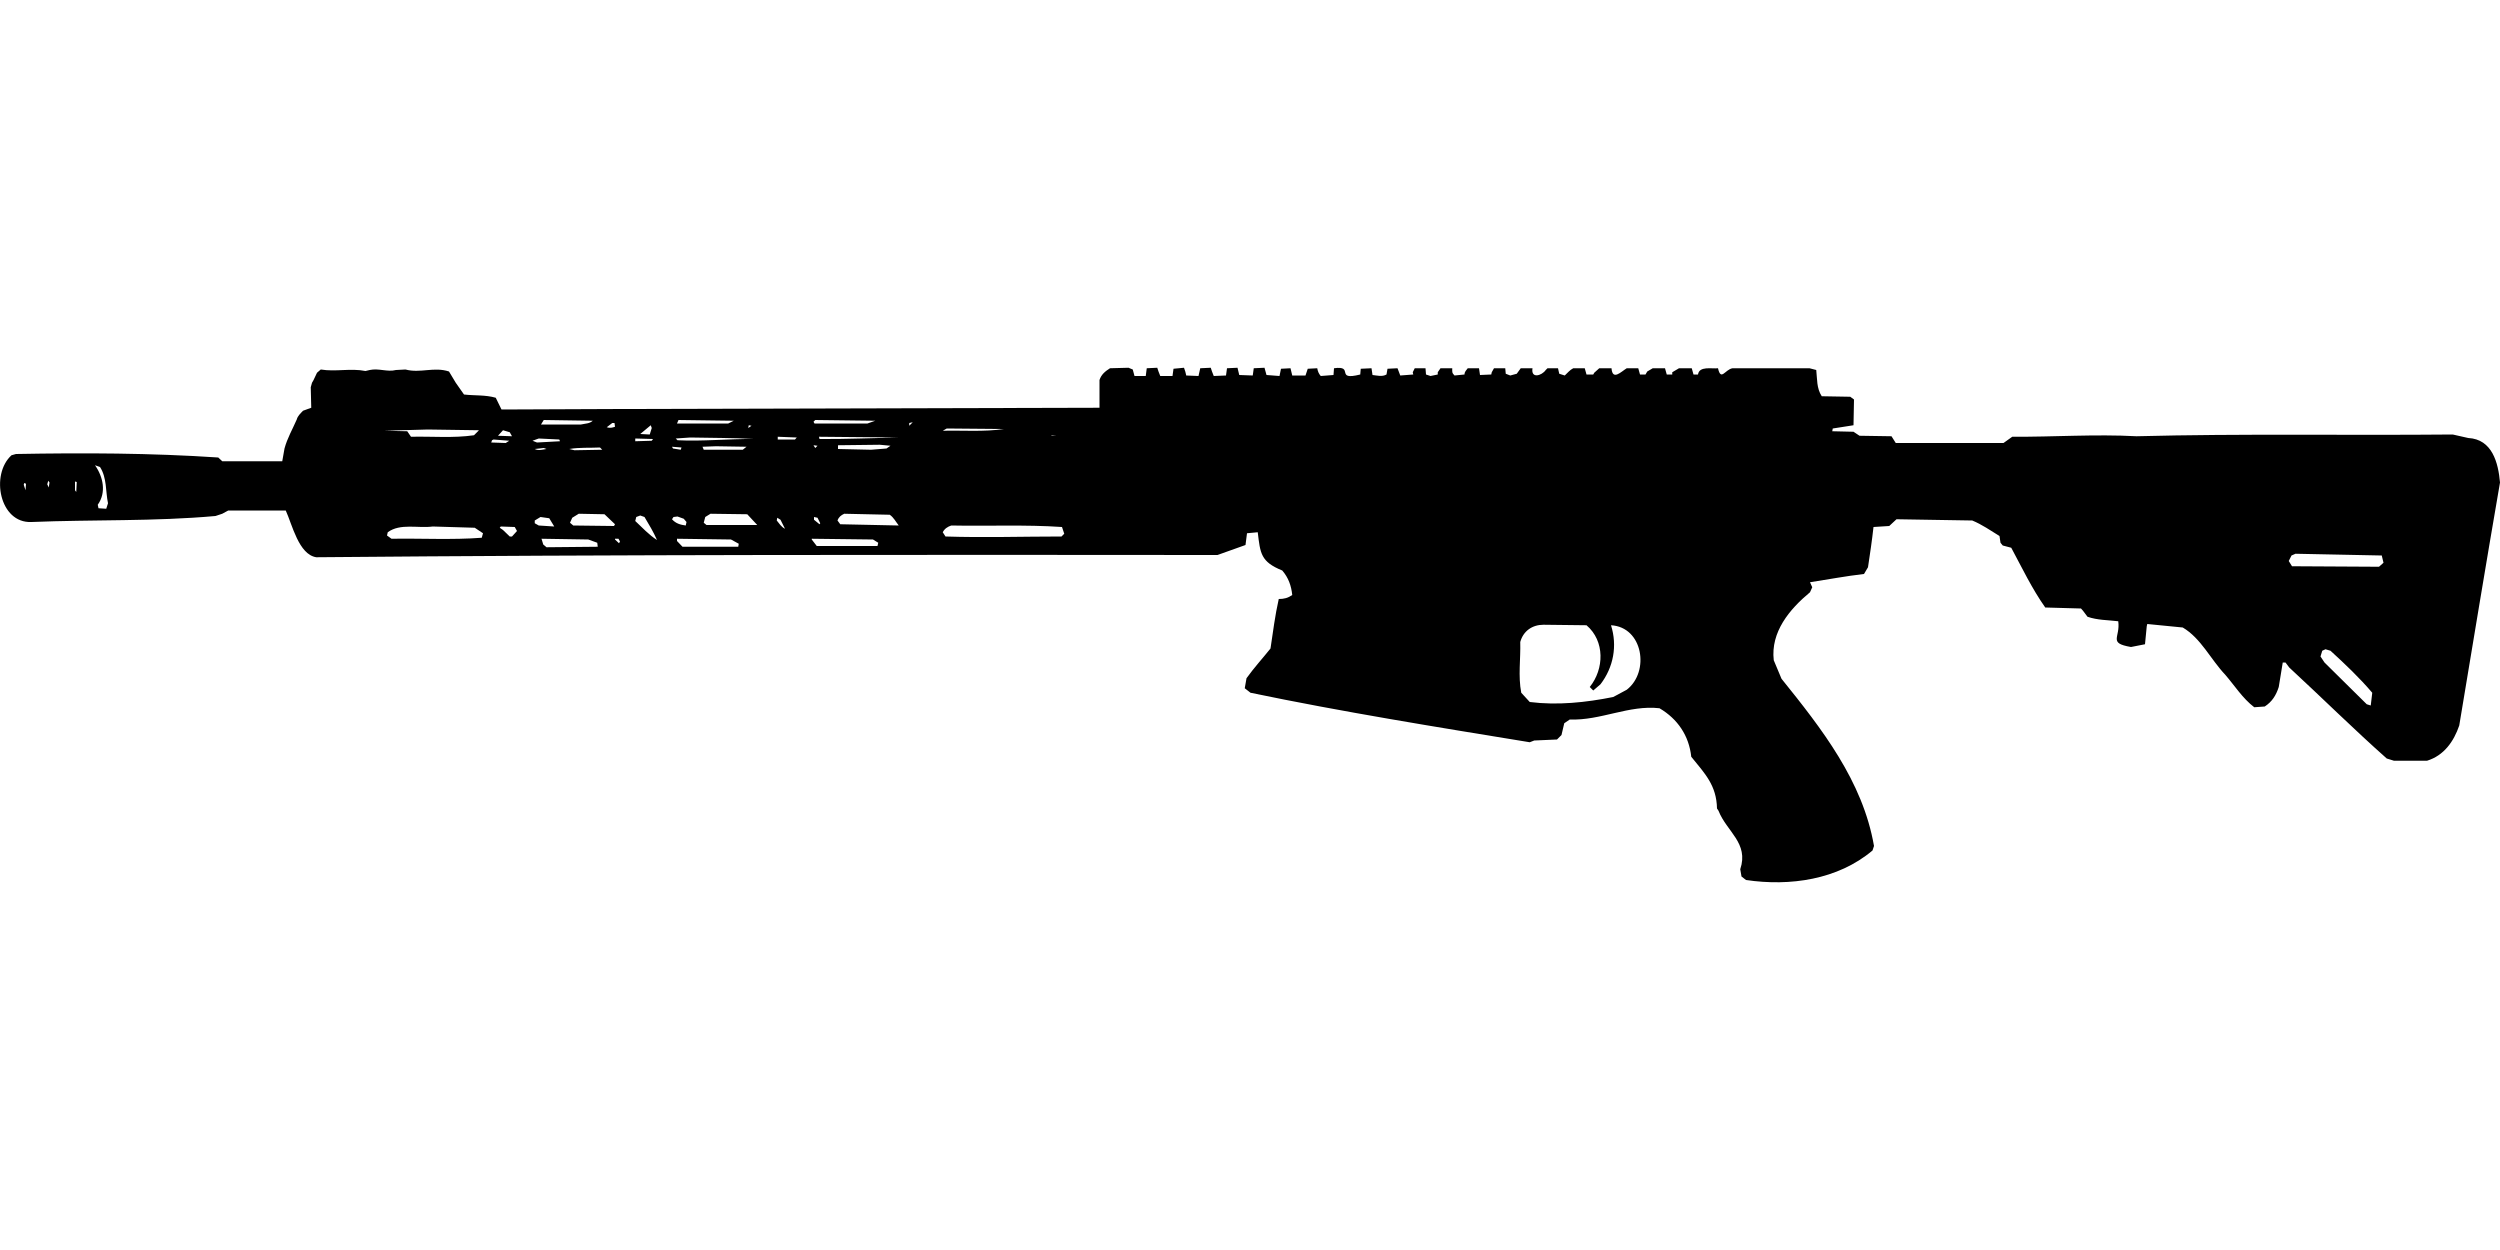 <?xml version="1.0" encoding="UTF-8"?>
<!DOCTYPE svg PUBLIC "-//W3C//DTD SVG 1.1//EN" "http://www.w3.org/Graphics/SVG/1.1/DTD/svg11.dtd">
<svg xmlns="http://www.w3.org/2000/svg" width="1000" height="500" version="1.1" viewBox="0 0 1000 500">
<path d="M444,147.3C442.1,148.5 440.5,149.8 439.8,152L439.8,163.1L248.3,163.6L200.6,163.8L198.3,159.1C194.2,157.9 189.8,158.3 185.6,157.8L182.3,153.1L179.6,148.6C173.6,146.6 168.1,149.4 162.2,147.8L158.4,148C154.9,148.9 151.5,147.2 147.9,148L146.2,148.4C140.2,147.2 134.3,148.8 128.3,147.8L126.8,149.1C126.1,150.4 125.6,151.9 124.8,153.1L124.3,154.9L124.5,163.1L121.2,164.3C120.2,165.4 119.1,166.3 118.7,167.8C117,171.7 114.9,175.3 113.8,179.4L112.9,184.5L88.9,184.5L87.3,183C60.4,181.2 33.3,181.1 6.4,181.6L4.6,182.1C-3.9,189.8 -0.2,209.4 12.6,208.8C37.1,207.8 61.8,208.6 86.2,206.4L88.9,205.5L91.3,204.2L114.3,204.2C116.9,209.9 119.5,221.8 126.5,222.9C246.7,221.8 366.9,221.9 487,222L498.2,218L498.8,213.3L503.1,212.9C504.1,221.4 504.3,224.7 512.9,228.2C515.4,231.1 516.5,234.3 516.9,238C515.2,239.2 513.6,239.6 511.5,239.6C510,246.2 509.2,252.8 508.2,259.4C505,263.4 501.6,267.1 498.6,271.3L497.9,275.3L500.2,277.1C537.2,284.8 574.6,290.8 611.9,296.9L613.7,296.2L622.8,295.8L624.6,294L625.7,289.3L627.9,287.8C640.2,288.3 651.6,281.9 663.8,283.3C671.1,287.6 675.6,294.3 676.5,302.7C682,309.5 686.6,314.1 686.8,323.4L687.4,324.3C690.7,332.7 699.6,337.2 696.1,347.7L696.6,350.6L698.4,352C716,354.6 735.1,351.9 749,340.2L749.6,338.4C745.1,312.4 728.7,291.5 712.6,271.5L709.5,264.1C708.2,252.8 715.8,243.7 724,236.9L724.9,234.9L724,232.9C731.2,231.8 738.4,230.4 745.6,229.6L747.2,226.9C748,221.6 748.8,216.2 749.4,210.8L755.7,210.4L758.6,207.7L788.9,208.2C792.8,209.8 796.2,212.2 799.8,214.4L800.2,217.1L801.1,218.2L804.5,219.1C808.8,227.1 812.8,235.5 818.1,243L832.4,243.4L833.2,244.3L835,246.7C839,248.1 843.2,248 847.3,248.5C848.2,255.1 843.1,257.2 852.4,258.8L858,257.7L858.7,250.5L858.9,249.6L873.1,251C880.4,255.3 884.3,263.8 890.1,269.9C893.9,274.3 897,279.3 901.7,282.9L905.9,282.6C908.8,280.7 910.4,278.2 911.5,274.8L913.1,265L914.2,265L915.7,267C928.8,279.1 941.4,291.6 954.7,303.4L957.6,304.3L970.8,304.3C977.6,302.2 981.5,296.6 983.7,290.2C989.1,257.8 994.4,225.4 1000,193C999.3,185.1 996.9,175.7 987.3,175.2L981.1,173.8C938.9,174.2 896.7,173.4 854.6,174.5C838.1,173.6 821.5,174.8 804.9,174.7L801.4,177.2L758.3,177.2L756.6,174.5L743.8,174.3L741.4,172.7L732.9,172.5L733.1,171.4L741.4,170.1L741.6,159.8L740.1,158.7L728.7,158.5C726.6,155.3 726.9,151.6 726.5,148L723.8,147.3L693,147.3C690,147.8 688.4,152.6 687.2,147.3C684.7,147.6 679.7,146.3 679.2,149.8L677.4,149.8L676.7,147.3L671.6,147.3L668.9,148.9L668.9,149.8L666.7,149.8L666,147.3L661.1,147.3L658.9,148.6L658.2,149.8L656,149.8L655.3,147.3L650.7,147.3C648.4,148.7 645,152.4 644.6,147.3L639.7,147.3L637.7,149.1L637.3,149.8L634.6,149.8L633.9,147.3L629.3,147.3C627.9,148 627,149.2 625.9,150.2L623.7,149.5L623.2,147.3L619,147.3L618.3,148C616.7,150.3 612.3,151.6 613,147.3L608.3,147.3L606.7,149.5L604.1,150.2L602.3,149.5L602.1,147.3L597.6,147.3L596.7,148.9L596.5,149.8L592,150L591.6,147.3L587.1,147.3C586.5,148.1 585.8,148.7 585.8,149.8L581.8,150.2C580.7,149.1 580.9,148.7 580.9,147.3L576.2,147.3L575.1,148.9L575.1,149.8L572.2,150.4L570.4,149.8L570.2,147.3L565.9,147.3L565.1,148.9L565.3,149.8L560.1,150.2L559.5,148.6L559,147.3L555,147.5L554.6,149.8C552.8,150.8 550.9,150.2 549,150L548.6,147.3L544.3,147.5L544.1,149.8C533.7,152.4 542,146.1 533.6,147.3L533.4,150L528.3,150.4C527.5,149.5 527.1,148.5 526.9,147.3L523.1,147.5L522.2,150.2L516.9,150.2L516.2,147.3L512.4,147.5L511.8,150.4L506.6,150L505.8,147.1L501.5,147.3L501.1,150.2L495.7,150L495,147.1L490.8,147.3L490.4,150.2L485.5,150.4L484.8,148.6L484.3,147.1L480.1,147.3L479.4,150.4L474.5,150.2C474.3,149.2 474,148.1 473.6,147.1L469.4,147.5L469,150.4L464.1,150.4L463.4,148.6L462.9,147.1L458.7,147.3L458.3,150.4L453.8,150.4L453.1,147.8L451.4,147.1L451.4,147.1ZM217.5,168L237.1,168.3C235.8,169.5 234.1,169.4 232.4,169.8L216.4,169.8L216.4,169.8ZM271.4,168L293.5,168.3L291.3,169.4L270.8,169.4L270.8,169.4ZM326.1,168L350.1,168.3L347,169.4L325.8,169.4L325.4,168.7L325.4,168.7ZM365.1,168.9L363.7,170.3L363.7,169.2L363.7,169.2ZM244.9,169.2L245.8,169.2L246,170.7C244.9,171.1 243.9,171.3 242.7,170.9L242.7,170.9ZM260.3,170.1L260.7,171.2L259.9,173.8L256.1,173.6L256.1,173.6ZM299.5,170.1L300.6,170.3L299.3,171.2L299.3,171.2ZM378.7,171.4L401.6,171.6C393.5,172.8 385.3,172.1 377.1,172.3L377.1,172.3ZM171.1,171.8L191.6,172.1L189.6,174.1C181.3,175.3 172.8,174.5 164.4,174.7L162.9,172.5L153.7,172.3L153.7,172.3ZM201.2,172.1L203.9,172.9L204.8,174.5L199.2,174.3L199.2,174.3ZM420.6,174.1L422.6,174.3L420.6,174.3L420.6,174.3ZM311.1,174.7L318.7,175L318,175.8L311.1,175.8L311.1,175.8ZM327.6,174.7L359.1,175C348.7,175.2 338.3,175.7 327.8,175.6L327.8,175.6ZM276.1,175C284.6,175.2 293.1,175.1 301.5,175.6C291.4,175.5 281.1,176.6 271,176.1L270.3,175.4L270.3,175.4ZM215.5,175.4L223.7,175.8L224,176.5L214.8,177L213,176.3L213,176.3ZM254.1,175.4L261.2,175.6L260.7,176.3L254.1,176.5L254.1,176.5ZM197.4,175.8L203.7,176.3L202.3,177.2L196.5,177L196.8,176.1L196.8,176.1ZM351.9,177.9L356.2,178.3L354.6,179.4L348.4,179.9L335.2,179.6L335.2,178.1L335.2,178.1ZM325.4,178.1L327,178.3L326.1,179.2L326.1,179.2ZM286.4,178.5L298.6,178.7L297.1,179.9L281.5,179.9L281,178.7L281,178.7ZM268.8,178.7L272.6,179L272.3,179.9L269.2,179.4L269.2,179.4ZM240,179L240.9,179.9L229.8,180.1L227.7,179.6C231.8,178.9 235.9,179.2 240,179ZM217.5,179.2L218.6,179.6C217,179.8 215.5,180.4 213.9,179.6L213.9,179.6ZM38,186.1L40,186.8C42.8,191.1 42.2,196.6 43.2,201.3L42.5,203.5L39.4,203.3L39.1,201.9C42.6,197 41.3,190.8 38,186.1ZM19.3,192.3L19.8,193L19.5,195L18.9,193.7L18.9,193.7ZM30,192.6L30.7,192.8L30.5,196.8L30,196.1L30,196.1ZM9.7,193.2L10.4,193.5L10.2,196.1L9.5,193.9L9.5,193.9ZM231.5,205.5L241.8,205.7L246,209.7L245.6,210.4L229.3,210.2L228,209.1L228.9,207.1L228.9,207.1ZM284.2,205.5L298.9,205.7L302.9,210L282.6,210L281.5,209.1L282.1,206.8L282.1,206.8ZM337.7,205.5L355.9,205.9C357.5,207 358.3,208.7 359.5,210.2L336.1,209.7L335,208.2C335.5,206.8 336.4,206.1 337.7,205.5ZM256.1,206.2L257.8,206.8C259.6,209.8 261.4,212.8 262.8,216C259.5,213.9 256.9,211 254.1,208.4L254.5,206.8L254.5,206.8ZM271,206.6L273.5,207.5L274.6,208.8L274.3,210.2C272.1,209.9 270.3,209.4 268.8,207.7L269.4,206.8L269.4,206.8ZM216.2,206.8L219.7,207.3L221.7,210.6L215.5,210.2L213.9,209.3L213.9,208.2L213.9,208.2ZM325.6,206.8L327,207.1L328.1,209.3L327.8,209.7L325.6,207.9L325.6,207.9ZM310.9,207.1L312.2,207.9L314,211.5C312.5,210.8 311.7,209.4 310.7,208.2L310.7,208.2ZM380.5,210.2C395.2,210.5 410.2,209.8 424.8,210.8L425.7,213.5L424.6,214.6C409.2,214.6 393.7,215.1 378.2,214.6L377.1,212.9C377.8,211.5 379,210.7 380.5,210.2ZM173.1,210.6L189.9,211.1L193.2,213.3L192.7,215.1C180.8,216 168.7,215.3 156.6,215.5L154.8,214.2L155.1,212.9C160.1,209.2 167.3,211.4 173.1,210.6ZM200.3,210.6L205.9,210.8L206.8,212.4L204.8,214.6L203.9,214.6L201.2,212L199.9,211.1L199.9,211.1ZM216.6,215.5L235.3,215.8L238.9,217.1L239.1,218.7L218.6,218.9L217.3,217.8L217.3,217.8ZM246,215.5L247.4,215.5L248,216.6L247.6,217.3L246,215.8L246,215.8ZM270.8,215.5L292.4,215.8L295.5,217.5L295.3,218.7L273,218.7L270.8,216.4L270.8,216.4ZM324.7,215.5L349.2,215.8L351.3,217.1L351,218.4L326.7,218.4L324.7,215.8L324.7,215.8ZM918.2,221.5L952.7,222.2L953.4,225.1L951.6,226.7L916.8,226.5L915.5,224.4L916.6,222.2L916.6,222.2ZM617.4,249.9L634.6,250.1C642,256.4 641.7,267.6 635.9,274.8L637.3,276.2L640.2,273.7C645.4,266.9 647,258.3 644.4,250.1C657.2,250.8 660,268.7 650.7,275.9L645.3,278.8C634.3,281 623,282.2 611.9,280.8L608.5,277.1C607.2,270.4 608.3,263.5 608.1,256.8C609.3,252.4 612.9,249.9 617.4,249.9ZM930.2,259.7L932.2,260.3C938,265.6 943.8,271.1 948.9,277.1L948.3,282.2L946.7,281.7L929.8,265L928.2,262.6L928.9,260.3L928.9,260.3Z"/>
</svg>

